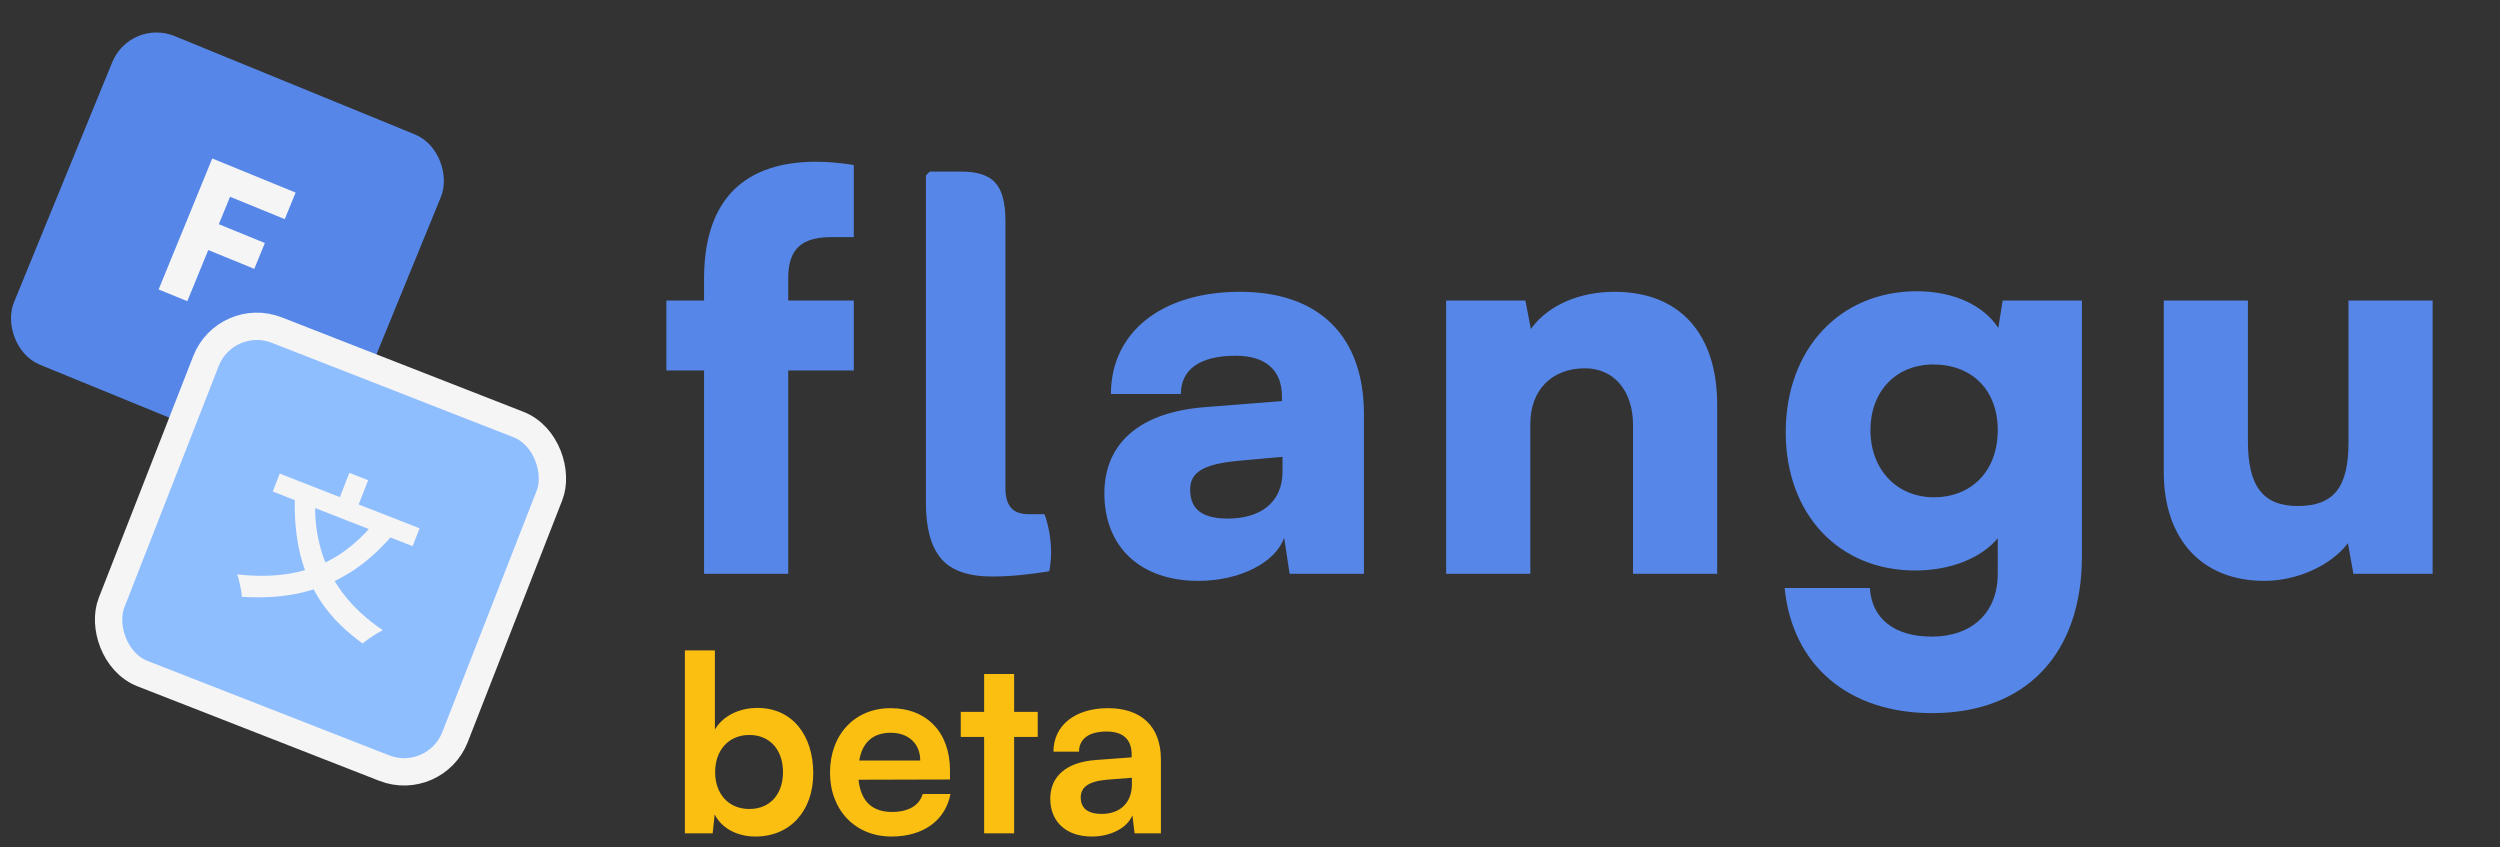 <svg width="183" height="62" viewBox="0 0 183 62" fill="none" xmlns="http://www.w3.org/2000/svg">
<rect x="0" y="0" width="183" height="62" fill="#333333" stroke="none"/>
<path d="M76.458 37.64C76.778 38.533 76.938 39.48 76.938 40.48C76.938 40.693 76.925 40.92 76.898 41.16C76.885 41.4 76.851 41.62 76.798 41.82C76.225 41.913 75.565 42 74.818 42.08C74.085 42.16 73.351 42.2 72.618 42.2C70.885 42.2 69.645 41.767 68.898 40.9C68.151 40.02 67.778 38.667 67.778 36.84V12.84L68.058 12.56H70.358C71.545 12.56 72.378 12.833 72.858 13.38C73.351 13.913 73.598 14.847 73.598 16.18V35.76C73.598 36.373 73.731 36.84 73.998 37.16C74.265 37.48 74.705 37.64 75.318 37.64H76.458ZM87.72 42.52C83.48 42.52 80.84 40.04 80.84 36.12C80.84 32.44 83.44 30.16 88.24 29.8L93.84 29.36V29.04C93.84 27.08 92.64 26.04 90.44 26.04C87.84 26.04 86.44 27.04 86.44 28.84H81.32C81.32 24.32 85.04 21.36 90.76 21.36C96.56 21.36 99.84 24.6 99.84 30.32V42H94.4L94 39.36C93.36 41.2 90.72 42.52 87.72 42.52ZM89.88 37.96C92.24 37.96 93.88 36.8 93.88 34.52V33.44L90.76 33.72C88.08 33.96 87.12 34.56 87.12 35.84C87.12 37.28 88 37.96 89.88 37.96ZM112.018 42H105.858V22H111.658L112.058 24.08C113.298 22.36 115.578 21.36 118.178 21.36C122.938 21.36 125.698 24.4 125.698 29.64V42H119.538V31.12C119.538 28.6 118.138 26.96 116.018 26.96C113.578 26.96 112.018 28.56 112.018 31.04V42ZM130.716 31.64C130.716 25.56 134.676 21.32 140.316 21.32C143.036 21.32 145.196 22.36 146.276 24L146.596 22H152.396V40.72C152.396 47.88 148.276 52.2 141.436 52.2C135.316 52.2 131.196 48.72 130.636 43.04H136.876C136.996 45.28 138.676 46.6 141.396 46.6C144.356 46.6 146.236 44.84 146.236 42V39.4C145.036 40.84 142.796 41.76 140.196 41.76C134.596 41.76 130.716 37.64 130.716 31.64ZM136.916 31.48C136.916 34.36 138.836 36.4 141.556 36.4C144.356 36.4 146.236 34.44 146.236 31.48C146.236 28.56 144.356 26.68 141.516 26.68C138.796 26.68 136.916 28.64 136.916 31.48ZM171.908 22H178.068V42H172.268L171.868 39.76C170.628 41.4 168.148 42.52 165.748 42.52C161.188 42.52 158.388 39.48 158.388 34.56V22H164.548V32.32C164.548 35.6 165.668 37.04 168.188 37.04C170.828 37.04 171.908 35.68 171.908 32.4V22Z" fill="#5687E8"/>
<path d="M48.778 22H51.538V20.4C51.538 14.44 54.658 11.84 59.738 11.84C60.578 11.84 61.538 11.92 62.498 12.08V17.36H60.778C58.258 17.36 57.698 18.68 57.698 20.4V22H62.498V27.12H57.698V42H51.538V27.12H48.778V22Z" fill="#5687E8"/>
<rect x="9.816" y="1.967" width="25" height="25" rx="3" transform="rotate(22.26 9.816 1.967)" fill="#5687E8"/>
<rect x="9.816" y="1.967" width="25" height="25" rx="3" transform="rotate(22.26 9.816 1.967)" stroke="#5687E8"/>
<path d="M18.613 19.681L15.244 18.303L13.711 22.047L11.612 21.188L15.537 11.6L21.639 14.098L20.844 16.041L16.84 14.403L16.018 16.411L19.387 17.79L18.613 19.681Z" fill="#F5F5F5"/>
<rect x="16.533" y="22.705" width="27" height="27" rx="4" transform="rotate(21.346 16.533 22.705)" fill="#8FBEFF" stroke="#F5F5F5" stroke-width="2"/>
<path d="M27.439 38.215L28.704 39.198C27.71 40.356 26.649 41.281 25.519 41.974C24.39 42.666 23.178 43.15 21.885 43.426C20.602 43.698 19.207 43.784 17.7 43.685C17.702 43.548 17.683 43.377 17.642 43.173C17.602 42.968 17.558 42.762 17.511 42.554C17.467 42.357 17.418 42.187 17.362 42.045C18.785 42.206 20.095 42.182 21.294 41.971C22.493 41.761 23.598 41.352 24.609 40.742C25.623 40.125 26.567 39.282 27.439 38.215ZM23.079 36.614C23.025 37.872 23.162 39.072 23.488 40.214C23.816 41.355 24.351 42.423 25.096 43.419C25.848 44.417 26.826 45.323 28.028 46.136C27.883 46.2 27.715 46.289 27.524 46.403C27.341 46.521 27.162 46.639 26.986 46.76C26.807 46.887 26.659 47.002 26.543 47.102C25.289 46.2 24.293 45.209 23.555 44.131C22.82 43.045 22.296 41.869 21.983 40.605C21.677 39.343 21.543 37.972 21.58 36.492L23.079 36.614ZM20.476 34.669L30.714 38.67L30.203 39.978L19.965 35.977L20.476 34.669ZM25.574 34.613L26.949 35.15L25.945 37.721L24.57 37.183L25.574 34.613Z" fill="#F5F5F5"/>
<path d="M52.168 61H50.134V47.608H52.33V53.404C52.906 52.414 54.094 51.82 55.444 51.82C57.982 51.82 59.53 53.8 59.53 56.608C59.53 59.344 57.856 61.234 55.3 61.234C53.968 61.234 52.834 60.64 52.312 59.614L52.168 61ZM52.348 56.518C52.348 58.12 53.338 59.218 54.85 59.218C56.398 59.218 57.316 58.102 57.316 56.518C57.316 54.934 56.398 53.8 54.85 53.8C53.338 53.8 52.348 54.916 52.348 56.518ZM65.257 61.234C62.611 61.234 60.757 59.308 60.757 56.554C60.757 53.764 62.575 51.838 65.184 51.838C67.849 51.838 69.54 53.62 69.54 56.392V57.058L62.844 57.076C63.007 58.642 63.834 59.434 65.293 59.434C66.499 59.434 67.29 58.966 67.543 58.12H69.576C69.198 60.064 67.579 61.234 65.257 61.234ZM65.203 53.638C63.907 53.638 63.114 54.34 62.898 55.672H67.362C67.362 54.448 66.516 53.638 65.203 53.638ZM74.234 61H72.038V53.944H70.328V52.108H72.038V49.336H74.234V52.108H75.962V53.944H74.234V61ZM79.921 61.234C78.031 61.234 76.879 60.136 76.879 58.462C76.879 56.824 78.067 55.798 80.173 55.636L82.837 55.438V55.24C82.837 54.034 82.117 53.548 81.001 53.548C79.705 53.548 78.985 54.088 78.985 55.024H77.113C77.113 53.098 78.697 51.838 81.109 51.838C83.503 51.838 84.979 53.134 84.979 55.6V61H83.053L82.891 59.686C82.513 60.604 81.307 61.234 79.921 61.234ZM80.641 59.578C81.991 59.578 82.855 58.768 82.855 57.4V56.932L81.001 57.076C79.633 57.202 79.111 57.652 79.111 58.372C79.111 59.182 79.651 59.578 80.641 59.578Z" fill="#FABF11"/>
</svg>
